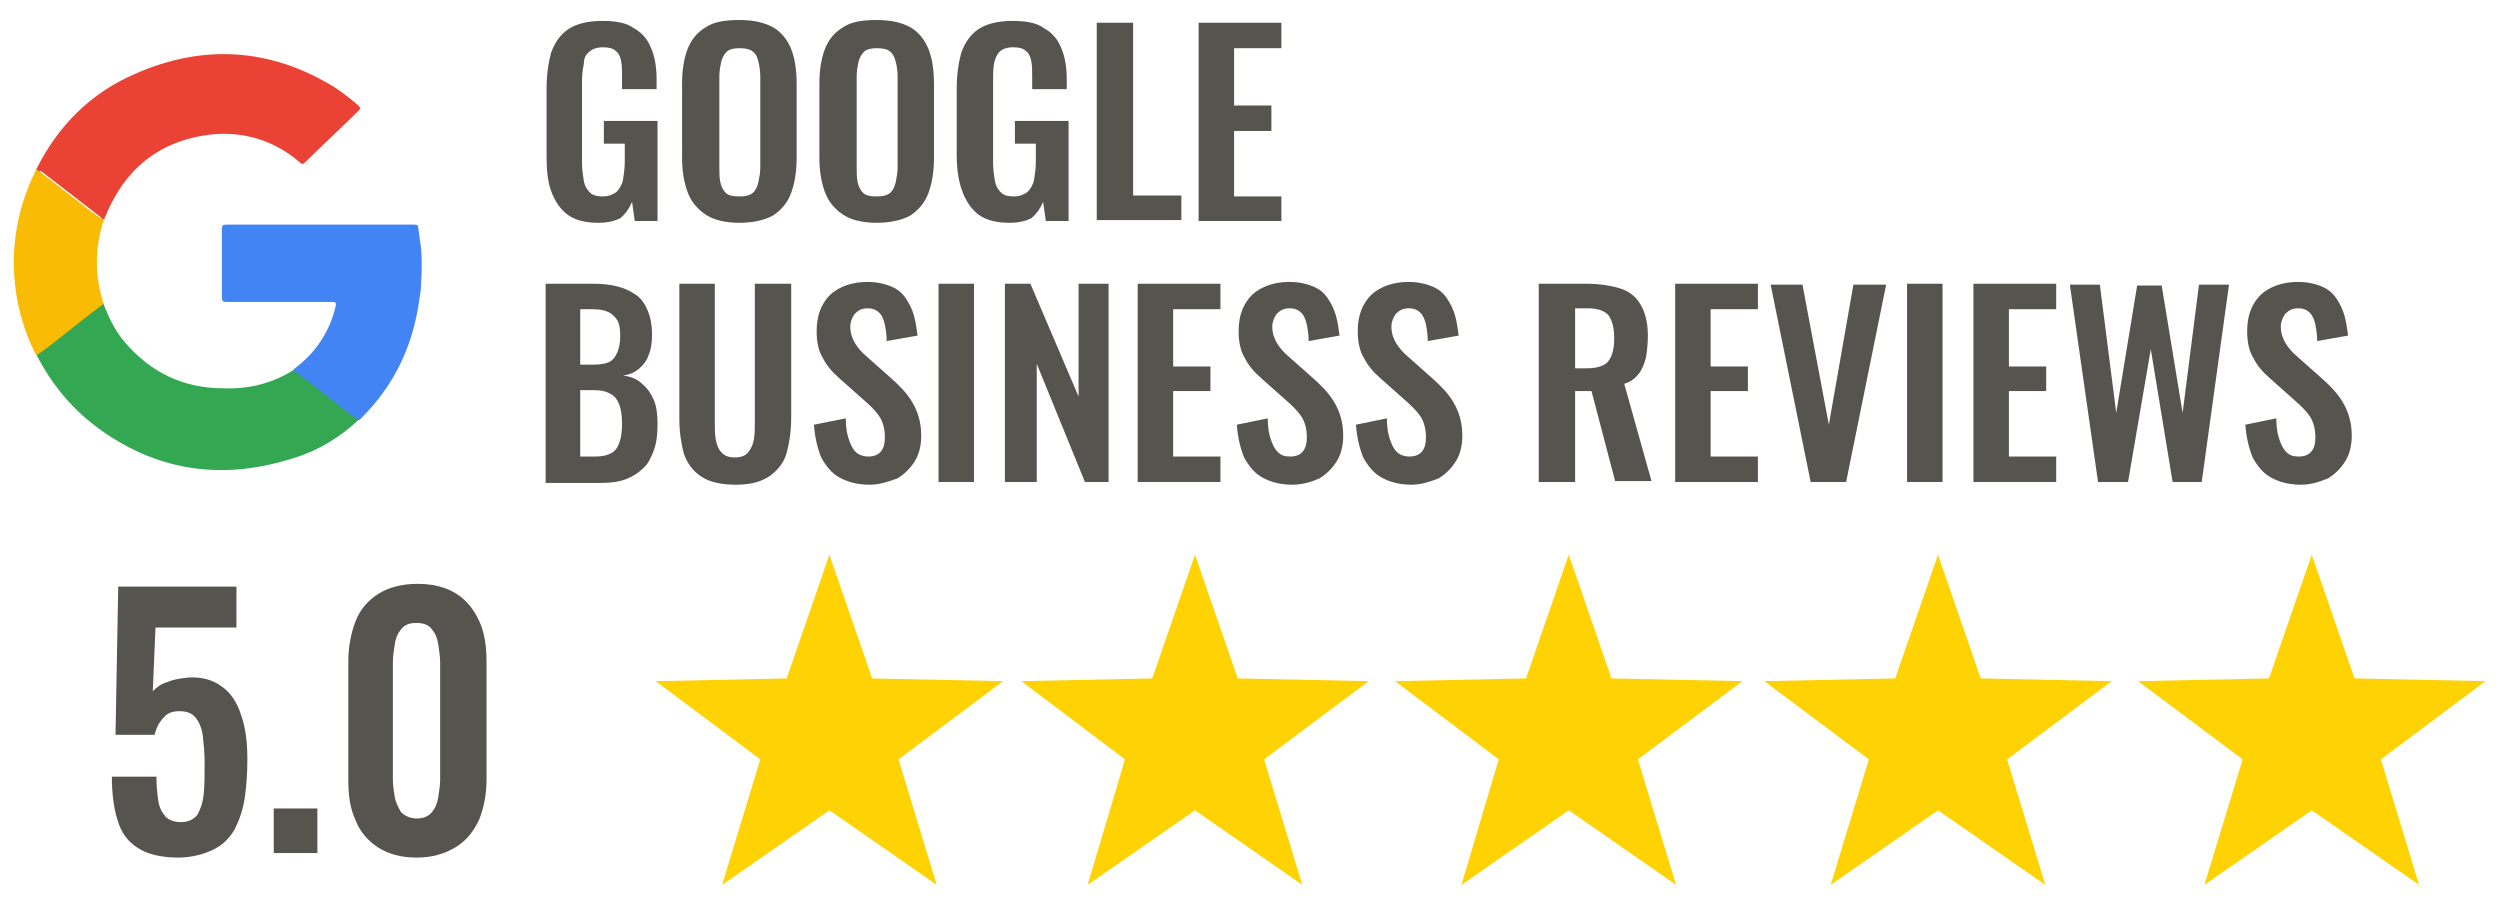 <?xml version="1.0" encoding="utf-8"?>
<!-- Generator: Adobe Illustrator 26.3.1, SVG Export Plug-In . SVG Version: 6.00 Build 0)  -->
<svg version="1.1" id="Layer_1" xmlns="http://www.w3.org/2000/svg" xmlns:xlink="http://www.w3.org/1999/xlink" x="0px" y="0px"
	 width="274.9px" height="99.5px" viewBox="0 0 274.9 99.5" style="enable-background:new 0 0 274.9 99.5;" xml:space="preserve">
<style type="text/css">
	.st0{fill:#EA4335;}
	.st1{fill:#34A753;}
	.st2{fill:#FABB05;}
	.st3{fill:#4284F3;}
	.st4{fill:#56544F;}
	.st5{fill:#FFD203;}
</style>
<g>
	<g>
		<g>
			<path class="st0" d="M4,18.6c2.4-4.8,6-8.4,10.9-10.5c7.5-3.3,14.9-2.8,21.9,1.5c0.9,0.6,1.8,1.3,2.6,2c0.3,0.3,0.2,0.4,0,0.6
				c-1.9,1.9-3.9,3.7-5.8,5.6c-0.3,0.3-0.4,0.3-0.7,0c-2.8-2.4-6.2-3.4-9.8-3c-5.7,0.7-9.5,3.9-11.6,9.2c0,0,0,0.1,0,0.1
				c-0.2,0.1-0.3-0.1-0.4-0.2c-2.2-1.7-4.4-3.4-6.6-5.1C4.2,18.9,4,18.8,4,18.6z"/>
			<path class="st1" d="M32.4,40.6c1.6,1.3,3.3,2.6,4.9,3.8c0.7,0.6,1.5,1.1,2.2,1.7c-2,1.9-4.4,3.4-7,4.2c-7.6,2.5-14.8,1.7-21.4-3
				c-3.1-2.2-5.4-5-7.1-8.3c0.1-0.2,0.3-0.3,0.4-0.5c2.2-1.7,4.4-3.4,6.5-5.1c0.1-0.1,0.2-0.2,0.4-0.2c0.6,1.6,1.3,3.1,2.4,4.4
				c2.9,3.4,6.5,5.1,10.9,5.1C27.5,42.8,30.1,42.1,32.4,40.6z"/>
			<path class="st2" d="M11.4,33.4c-2,1.5-4,3.1-5.9,4.6c-0.5,0.4-1,0.7-1.5,1.1c-1-1.9-1.7-4-2.1-6.1C1,28.1,1.7,23.3,3.9,18.8
				c0-0.1,0.1-0.1,0.1-0.2c1.6,1.2,3.2,2.5,4.8,3.7c0.8,0.7,1.7,1.3,2.6,1.9C10.4,27.3,10.4,30.4,11.4,33.4z"/>
		</g>
		<path class="st3" d="M46.3,31.2c0,0.6-0.1,1.2-0.2,1.8c-0.7,5-2.7,9.3-6.3,12.9c-0.1,0.1-0.2,0.2-0.3,0.3c-0.2,0-0.3-0.1-0.4-0.2
			c-2.1-1.6-4.2-3.3-6.3-4.9c-0.2-0.1-0.5-0.2-0.5-0.5c1.2-0.9,2.3-2,3.1-3.3c0.7-1.1,1.2-2.3,1.5-3.6c0.1-0.4,0-0.5-0.4-0.5
			c-3.9,0-7.8,0-11.6,0c-0.4,0-0.5-0.1-0.5-0.5c0-2.5,0-5,0-7.5c0-0.4,0.1-0.5,0.5-0.5c6.9,0,13.7,0,20.6,0c0.3,0,0.5,0,0.5,0.4
			c0.1,0.7,0.2,1.4,0.3,2.2C46.4,28.6,46.4,29.9,46.3,31.2z"/>
	</g>
	<g>
		<path class="st4" d="M65.8,24.5c-1.4,0-2.6-0.3-3.4-0.9c-0.8-0.6-1.4-1.5-1.8-2.6c-0.4-1.1-0.5-2.4-0.5-4V9.8c0-1.6,0.2-2.9,0.5-4
			c0.4-1.1,1-2,1.9-2.6c0.9-0.6,2.2-0.9,3.7-0.9c1.5,0,2.7,0.2,3.5,0.8c0.9,0.5,1.5,1.2,1.9,2.2c0.4,0.9,0.6,2.1,0.6,3.4v1.1h-3.8
			V8.5c0-0.7,0-1.3-0.1-1.8c-0.1-0.5-0.3-0.9-0.6-1.1c-0.3-0.3-0.8-0.4-1.4-0.4c-0.7,0-1.2,0.2-1.5,0.5C64.4,6,64.2,6.4,64.2,7
			C64.1,7.5,64,8.2,64,8.8v9.1c0,0.8,0.1,1.4,0.2,2c0.1,0.6,0.4,1,0.7,1.3c0.3,0.3,0.8,0.4,1.4,0.4c0.6,0,1.1-0.2,1.5-0.5
			c0.3-0.3,0.6-0.8,0.7-1.3c0.1-0.6,0.2-1.3,0.2-2v-2h-2.3v-2.5h5.9v11h-2.5l-0.3-2.1c-0.3,0.7-0.7,1.3-1.3,1.8
			C67.6,24.3,66.8,24.5,65.8,24.5z"/>
		<path class="st4" d="M81.3,24.5c-1.5,0-2.8-0.3-3.7-0.9c-0.9-0.6-1.6-1.4-2-2.5c-0.4-1.1-0.6-2.3-0.6-3.8V9.2
			c0-1.5,0.2-2.7,0.6-3.8c0.4-1,1-1.8,2-2.4c0.9-0.6,2.1-0.8,3.7-0.8c1.6,0,2.8,0.3,3.7,0.8s1.6,1.4,2,2.4s0.6,2.3,0.6,3.8v8.2
			c0,1.4-0.2,2.7-0.6,3.8s-1.1,1.9-2,2.5C84.1,24.2,82.8,24.5,81.3,24.5z M81.3,21.6c0.7,0,1.1-0.1,1.5-0.4c0.3-0.3,0.5-0.7,0.6-1.2
			c0.1-0.5,0.2-1,0.2-1.6v-10c0-0.6-0.1-1.2-0.2-1.6c-0.1-0.5-0.3-0.9-0.6-1.1c-0.3-0.3-0.8-0.4-1.5-0.4c-0.6,0-1.1,0.1-1.4,0.4
			c-0.3,0.3-0.5,0.7-0.6,1.1c-0.1,0.5-0.2,1-0.2,1.6v10c0,0.6,0,1.1,0.1,1.6c0.1,0.5,0.3,0.9,0.6,1.2C80.1,21.5,80.6,21.6,81.3,21.6
			z"/>
		<path class="st4" d="M96.4,24.5c-1.5,0-2.8-0.3-3.7-0.9c-0.9-0.6-1.6-1.4-2-2.5c-0.4-1.1-0.6-2.3-0.6-3.8V9.2
			c0-1.5,0.2-2.7,0.6-3.8c0.4-1,1-1.8,2-2.4c0.9-0.6,2.1-0.8,3.7-0.8c1.6,0,2.8,0.3,3.7,0.8s1.6,1.4,2,2.4s0.6,2.3,0.6,3.8v8.2
			c0,1.4-0.2,2.7-0.6,3.8s-1.1,1.9-2,2.5C99.2,24.2,97.9,24.5,96.4,24.5z M96.4,21.6c0.7,0,1.1-0.1,1.5-0.4c0.3-0.3,0.5-0.7,0.6-1.2
			c0.1-0.5,0.2-1,0.2-1.6v-10c0-0.6-0.1-1.2-0.2-1.6s-0.3-0.9-0.6-1.1c-0.3-0.3-0.8-0.4-1.5-0.4c-0.6,0-1.1,0.1-1.4,0.4
			c-0.3,0.3-0.5,0.7-0.6,1.1c-0.1,0.5-0.2,1-0.2,1.6v10c0,0.6,0,1.1,0.1,1.6c0.1,0.5,0.3,0.9,0.6,1.2C95.2,21.5,95.7,21.6,96.4,21.6
			z"/>
		<path class="st4" d="M111,24.5c-1.4,0-2.6-0.3-3.4-0.9c-0.8-0.6-1.4-1.5-1.8-2.6c-0.4-1.1-0.6-2.4-0.6-4V9.8c0-1.6,0.2-2.9,0.5-4
			c0.4-1.1,1-2,1.9-2.6c0.9-0.6,2.2-0.9,3.7-0.9c1.5,0,2.7,0.2,3.5,0.8c0.9,0.5,1.5,1.2,1.9,2.2c0.4,0.9,0.6,2.1,0.6,3.4v1.1h-3.8
			V8.5c0-0.7,0-1.3-0.1-1.8s-0.3-0.9-0.6-1.1c-0.3-0.3-0.8-0.4-1.4-0.4c-0.7,0-1.2,0.2-1.5,0.5c-0.3,0.3-0.5,0.8-0.6,1.3
			c-0.1,0.6-0.1,1.2-0.1,1.8v9.1c0,0.8,0.1,1.4,0.2,2c0.1,0.6,0.4,1,0.7,1.3c0.3,0.3,0.8,0.4,1.4,0.4c0.6,0,1.1-0.2,1.5-0.5
			c0.3-0.3,0.6-0.8,0.7-1.3c0.1-0.6,0.2-1.3,0.2-2v-2h-2.3v-2.5h5.9v11H115l-0.3-2.1c-0.3,0.7-0.7,1.3-1.3,1.8
			C112.8,24.3,112,24.5,111,24.5z"/>
		<path class="st4" d="M120.6,24.2V2.5h4v19h5.3v2.7H120.6z"/>
		<path class="st4" d="M131.8,24.2V2.5h9.1v2.8h-5.2v6.3h4.1v2.8h-4.1v7.2h5.2v2.7H131.8z"/>
	</g>
	<g>
		<path class="st4" d="M60,53V31.2h5.3c1,0,1.8,0.1,2.6,0.3c0.8,0.2,1.4,0.5,2,0.9c0.6,0.4,1,1,1.3,1.7c0.3,0.7,0.5,1.6,0.5,2.7
			c0,0.9-0.1,1.6-0.4,2.3c-0.2,0.6-0.6,1.1-1.1,1.5c-0.5,0.4-1,0.6-1.7,0.7c0.9,0.1,1.6,0.4,2.1,0.9c0.6,0.5,1,1.1,1.3,1.8
			c0.3,0.7,0.4,1.6,0.4,2.7c0,1-0.1,2-0.4,2.8c-0.3,0.8-0.6,1.5-1.2,2c-0.5,0.5-1.1,0.9-1.9,1.2c-0.8,0.3-1.7,0.4-2.7,0.4H60z
			 M63.9,40.1h1.3c0.8,0,1.4-0.1,1.8-0.3c0.4-0.2,0.7-0.6,0.9-1.1c0.2-0.5,0.3-1.1,0.3-1.8c0-0.8-0.1-1.4-0.4-1.8
			c-0.3-0.4-0.6-0.7-1.2-0.9c-0.5-0.2-1.2-0.2-2-0.2h-0.8V40.1z M63.9,50.2h1.5c1.2,0,2-0.3,2.4-0.9c0.4-0.6,0.6-1.5,0.6-2.7
			c0-0.9-0.1-1.6-0.3-2.1c-0.2-0.5-0.5-1-1-1.2c-0.5-0.3-1.1-0.4-1.9-0.4h-1.4V50.2z"/>
		<path class="st4" d="M80.9,53.3c-1.6,0-2.9-0.3-3.8-0.9c-0.9-0.6-1.5-1.4-1.9-2.5c-0.3-1.1-0.5-2.4-0.5-3.9V31.2h3.9v15.2
			c0,0.7,0,1.3,0.1,1.9c0.1,0.6,0.3,1.1,0.6,1.4c0.3,0.4,0.8,0.6,1.5,0.6c0.7,0,1.2-0.2,1.5-0.6c0.3-0.4,0.5-0.8,0.6-1.4
			c0.1-0.6,0.1-1.2,0.1-1.9V31.2H87v14.7c0,1.5-0.2,2.8-0.5,3.9c-0.3,1.1-1,1.9-1.8,2.5C83.7,53,82.5,53.3,80.9,53.3z"/>
		<path class="st4" d="M95.6,53.3c-1.3,0-2.4-0.3-3.3-0.8c-0.9-0.5-1.5-1.3-2-2.2c-0.4-1-0.7-2.2-0.8-3.6L93,46
			c0,0.8,0.1,1.6,0.3,2.2s0.4,1.1,0.8,1.5c0.3,0.3,0.8,0.5,1.4,0.5c0.6,0,1.1-0.2,1.4-0.6c0.3-0.4,0.4-0.9,0.4-1.5
			c0-0.9-0.2-1.7-0.6-2.3c-0.4-0.6-1-1.2-1.7-1.8l-2.7-2.4c-0.8-0.7-1.4-1.4-1.8-2.2c-0.5-0.8-0.7-1.8-0.7-3c0-1.7,0.5-3,1.5-4
			c1-0.9,2.4-1.4,4.1-1.4c1,0,1.9,0.2,2.6,0.5c0.7,0.3,1.2,0.7,1.6,1.3c0.4,0.6,0.7,1.2,0.9,1.9c0.2,0.7,0.3,1.5,0.4,2.2l-3.4,0.6
			c0-0.7-0.1-1.3-0.2-1.8c-0.1-0.5-0.3-1-0.6-1.3c-0.3-0.3-0.7-0.5-1.3-0.5c-0.6,0-1,0.2-1.4,0.6c-0.3,0.4-0.5,0.9-0.5,1.4
			c0,0.7,0.2,1.3,0.5,1.8c0.3,0.5,0.7,1,1.3,1.5l2.7,2.4c0.9,0.8,1.7,1.6,2.3,2.6c0.6,1,1,2.2,1,3.7c0,1-0.2,2-0.7,2.8
			c-0.5,0.8-1.1,1.4-1.9,1.9C97.6,53,96.7,53.3,95.6,53.3z"/>
		<path class="st4" d="M103.2,53V31.2h3.9V53H103.2z"/>
		<path class="st4" d="M110.5,53V31.2h2.8l5.3,12.4V31.2h3.3V53h-2.6l-5.3-13v13H110.5z"/>
		<path class="st4" d="M125.1,53V31.2h9.1V34h-5.2v6.3h4.1V43h-4.1v7.2h5.2V53H125.1z"/>
		<path class="st4" d="M142.1,53.3c-1.3,0-2.4-0.3-3.3-0.8c-0.9-0.5-1.5-1.3-2-2.2c-0.4-1-0.7-2.2-0.8-3.6l3.4-0.7
			c0,0.8,0.1,1.6,0.3,2.2s0.4,1.1,0.8,1.5s0.8,0.5,1.4,0.5c0.6,0,1.1-0.2,1.4-0.6c0.3-0.4,0.4-0.9,0.4-1.5c0-0.9-0.2-1.7-0.6-2.3
			c-0.4-0.6-1-1.2-1.7-1.8l-2.7-2.4c-0.8-0.7-1.4-1.4-1.8-2.2c-0.5-0.8-0.7-1.8-0.7-3c0-1.7,0.5-3,1.5-4c1-0.9,2.4-1.4,4.1-1.4
			c1,0,1.9,0.2,2.6,0.5s1.2,0.7,1.6,1.3c0.4,0.6,0.7,1.2,0.9,1.9c0.2,0.7,0.3,1.5,0.4,2.2l-3.4,0.6c0-0.7-0.1-1.3-0.2-1.8
			c-0.1-0.5-0.3-1-0.6-1.3c-0.3-0.3-0.7-0.5-1.3-0.5c-0.6,0-1,0.2-1.4,0.6c-0.3,0.4-0.5,0.9-0.5,1.4c0,0.7,0.2,1.3,0.5,1.8
			c0.3,0.5,0.7,1,1.3,1.5l2.7,2.4c0.9,0.8,1.7,1.6,2.3,2.6c0.6,1,1,2.2,1,3.7c0,1-0.2,2-0.7,2.8c-0.5,0.8-1.1,1.4-1.9,1.9
			C144.2,53,143.2,53.3,142.1,53.3z"/>
		<path class="st4" d="M155.2,53.3c-1.3,0-2.4-0.3-3.3-0.8c-0.9-0.5-1.5-1.3-2-2.2c-0.4-1-0.7-2.2-0.8-3.6l3.4-0.7
			c0,0.8,0.1,1.6,0.3,2.2s0.4,1.1,0.8,1.5c0.3,0.3,0.8,0.5,1.4,0.5c0.6,0,1.1-0.2,1.4-0.6c0.3-0.4,0.4-0.9,0.4-1.5
			c0-0.9-0.2-1.7-0.6-2.3c-0.4-0.6-1-1.2-1.7-1.8l-2.7-2.4c-0.8-0.7-1.4-1.4-1.8-2.2c-0.5-0.8-0.7-1.8-0.7-3c0-1.7,0.5-3,1.5-4
			c1-0.9,2.4-1.4,4.1-1.4c1,0,1.9,0.2,2.6,0.5c0.7,0.3,1.2,0.7,1.6,1.3c0.4,0.6,0.7,1.2,0.9,1.9c0.2,0.7,0.3,1.5,0.4,2.2l-3.4,0.6
			c0-0.7-0.1-1.3-0.2-1.8c-0.1-0.5-0.3-1-0.6-1.3c-0.3-0.3-0.7-0.5-1.3-0.5c-0.6,0-1,0.2-1.4,0.6c-0.3,0.4-0.5,0.9-0.5,1.4
			c0,0.7,0.2,1.3,0.5,1.8c0.3,0.5,0.7,1,1.3,1.5l2.7,2.4c0.9,0.8,1.7,1.6,2.3,2.6c0.6,1,1,2.2,1,3.7c0,1-0.2,2-0.7,2.8
			c-0.5,0.8-1.1,1.4-1.9,1.9C157.2,53,156.2,53.3,155.2,53.3z"/>
		<path class="st4" d="M169.2,53V31.2h5.2c1.5,0,2.7,0.2,3.7,0.5c1,0.3,1.8,0.9,2.3,1.8c0.5,0.8,0.8,2,0.8,3.4
			c0,0.9-0.1,1.7-0.2,2.4c-0.2,0.7-0.4,1.3-0.8,1.8c-0.4,0.5-0.9,0.9-1.6,1.1l3,10.7h-4L175,43h-1.8v10H169.2z M173.2,40.5h1.2
			c0.8,0,1.4-0.1,1.8-0.3c0.5-0.2,0.8-0.6,1-1.1c0.2-0.5,0.3-1.1,0.3-1.9c0-1.1-0.2-1.9-0.6-2.5c-0.4-0.5-1.2-0.8-2.3-0.8h-1.4V40.5
			z"/>
		<path class="st4" d="M184.2,53V31.2h9.1V34h-5.2v6.3h4.1V43h-4.1v7.2h5.2V53H184.2z"/>
		<path class="st4" d="M199.1,53l-4.4-21.7h3.5l2.9,15.4l2.7-15.4h3.6L203,53H199.1z"/>
		<path class="st4" d="M209.7,53V31.2h3.9V53H209.7z"/>
		<path class="st4" d="M217,53V31.2h9.1V34h-5.2v6.3h4.1V43h-4.1v7.2h5.2V53H217z"/>
		<path class="st4" d="M230.7,53l-3.1-21.7h3.3l1.8,14.1l2.3-14h2.7l2.3,14l1.8-14.1h3.3l-3,21.7h-3.2l-2.4-14.6L234,53H230.7z"/>
		<path class="st4" d="M253,53.3c-1.3,0-2.4-0.3-3.3-0.8c-0.9-0.5-1.5-1.3-2-2.2c-0.4-1-0.7-2.2-0.8-3.6l3.4-0.7
			c0,0.8,0.1,1.6,0.3,2.2s0.4,1.1,0.8,1.5s0.8,0.5,1.4,0.5c0.6,0,1.1-0.2,1.4-0.6c0.3-0.4,0.4-0.9,0.4-1.5c0-0.9-0.2-1.7-0.6-2.3
			c-0.4-0.6-1-1.2-1.7-1.8l-2.7-2.4c-0.8-0.7-1.4-1.4-1.8-2.2c-0.5-0.8-0.7-1.8-0.7-3c0-1.7,0.5-3,1.5-4c1-0.9,2.4-1.4,4.1-1.4
			c1,0,1.9,0.2,2.6,0.5c0.7,0.3,1.2,0.7,1.6,1.3c0.4,0.6,0.7,1.2,0.9,1.9c0.2,0.7,0.3,1.5,0.4,2.2l-3.4,0.6c0-0.7-0.1-1.3-0.2-1.8
			c-0.1-0.5-0.3-1-0.6-1.3c-0.3-0.3-0.7-0.5-1.3-0.5c-0.6,0-1,0.2-1.4,0.6c-0.3,0.4-0.5,0.9-0.5,1.4c0,0.7,0.2,1.3,0.5,1.8
			c0.3,0.5,0.7,1,1.3,1.5l2.7,2.4c0.9,0.8,1.7,1.6,2.3,2.6c0.6,1,1,2.2,1,3.7c0,1-0.2,2-0.7,2.8c-0.5,0.8-1.1,1.4-1.9,1.9
			C255,53,254.1,53.3,253,53.3z"/>
	</g>
	<g>
		<path class="st4" d="M19.6,94.3c-1.9,0-3.5-0.4-4.5-1.1c-1.1-0.7-1.8-1.7-2.2-3.1c-0.4-1.3-0.6-2.9-0.6-4.7h4.9
			c0,1,0.1,1.9,0.2,2.6c0.1,0.8,0.4,1.3,0.8,1.8c0.4,0.4,1,0.6,1.7,0.6c0.8,0,1.4-0.3,1.8-0.8c0.3-0.5,0.6-1.3,0.7-2.3
			c0.1-1,0.1-2.1,0.1-3.4c0-1.1-0.1-2.1-0.2-3c-0.1-0.8-0.4-1.5-0.8-2c-0.4-0.5-1-0.7-1.8-0.7c-0.7,0-1.3,0.2-1.7,0.7
			c-0.5,0.5-0.8,1.1-1,1.9h-4.3l0.3-16.3H26v4.5h-8.9l-0.3,7c0.4-0.4,0.9-0.8,1.6-1c0.7-0.3,1.4-0.4,2.3-0.5c1.5-0.1,2.8,0.3,3.7,1
			c1,0.7,1.7,1.8,2.1,3.1c0.5,1.4,0.7,3,0.7,4.9c0,1.5-0.1,3-0.3,4.3c-0.2,1.3-0.6,2.4-1.1,3.4c-0.6,1-1.3,1.7-2.3,2.2
			S21.1,94.3,19.6,94.3z"/>
		<path class="st4" d="M30.1,93.8v-4.9h4.8v4.9H30.1z"/>
		<path class="st4" d="M45.8,94.3c-1.7,0-3.1-0.4-4.2-1.1c-1.1-0.7-2-1.7-2.5-3c-0.6-1.3-0.8-2.7-0.8-4.4V72.8
			c0-1.7,0.3-3.2,0.8-4.5s1.4-2.3,2.5-3c1.1-0.7,2.6-1.1,4.3-1.1c1.8,0,3.2,0.4,4.3,1.1c1.1,0.7,1.9,1.7,2.5,3s0.8,2.8,0.8,4.5v12.9
			c0,1.7-0.3,3.1-0.8,4.4c-0.6,1.3-1.4,2.3-2.5,3C48.9,93.9,47.5,94.3,45.8,94.3z M45.8,90c0.7,0,1.3-0.2,1.7-0.7s0.6-1,0.7-1.7
			c0.1-0.6,0.2-1.3,0.2-1.9V72.9c0-0.7-0.1-1.3-0.2-2c-0.1-0.7-0.3-1.2-0.7-1.7c-0.4-0.5-0.9-0.7-1.7-0.7c-0.8,0-1.3,0.2-1.7,0.7
			c-0.4,0.5-0.6,1-0.7,1.7c-0.1,0.7-0.2,1.3-0.2,2v12.8c0,0.6,0.1,1.3,0.2,1.9c0.1,0.6,0.4,1.2,0.7,1.7C44.5,89.7,45.1,90,45.8,90z"
			/>
	</g>
	<polygon class="st5" points="213.1,61 217.8,74.6 232.2,74.9 220.7,83.5 224.9,97.3 213.1,89.1 201.3,97.3 205.5,83.5 194,74.9 
		208.4,74.6 	"/>
	<polygon class="st5" points="254.2,61 258.9,74.6 273.3,74.9 261.8,83.5 266,97.3 254.2,89.1 242.4,97.3 246.6,83.5 235.1,74.9 
		249.5,74.6 	"/>
	<polygon class="st5" points="131.4,61 136.1,74.6 150.5,74.9 139,83.5 143.2,97.3 131.4,89.1 119.6,97.3 123.7,83.5 112.3,74.9 
		126.7,74.6 	"/>
	<polygon class="st5" points="172.5,61 177.2,74.6 191.6,74.9 180.1,83.5 184.3,97.3 172.5,89.1 160.7,97.3 164.8,83.5 153.4,74.9 
		167.8,74.6 	"/>
	<polygon class="st5" points="91.2,61 95.9,74.6 110.3,74.9 98.8,83.5 103,97.3 91.2,89.1 79.4,97.3 83.6,83.5 72.1,74.9 86.5,74.6 
			"/>
</g>
</svg>

